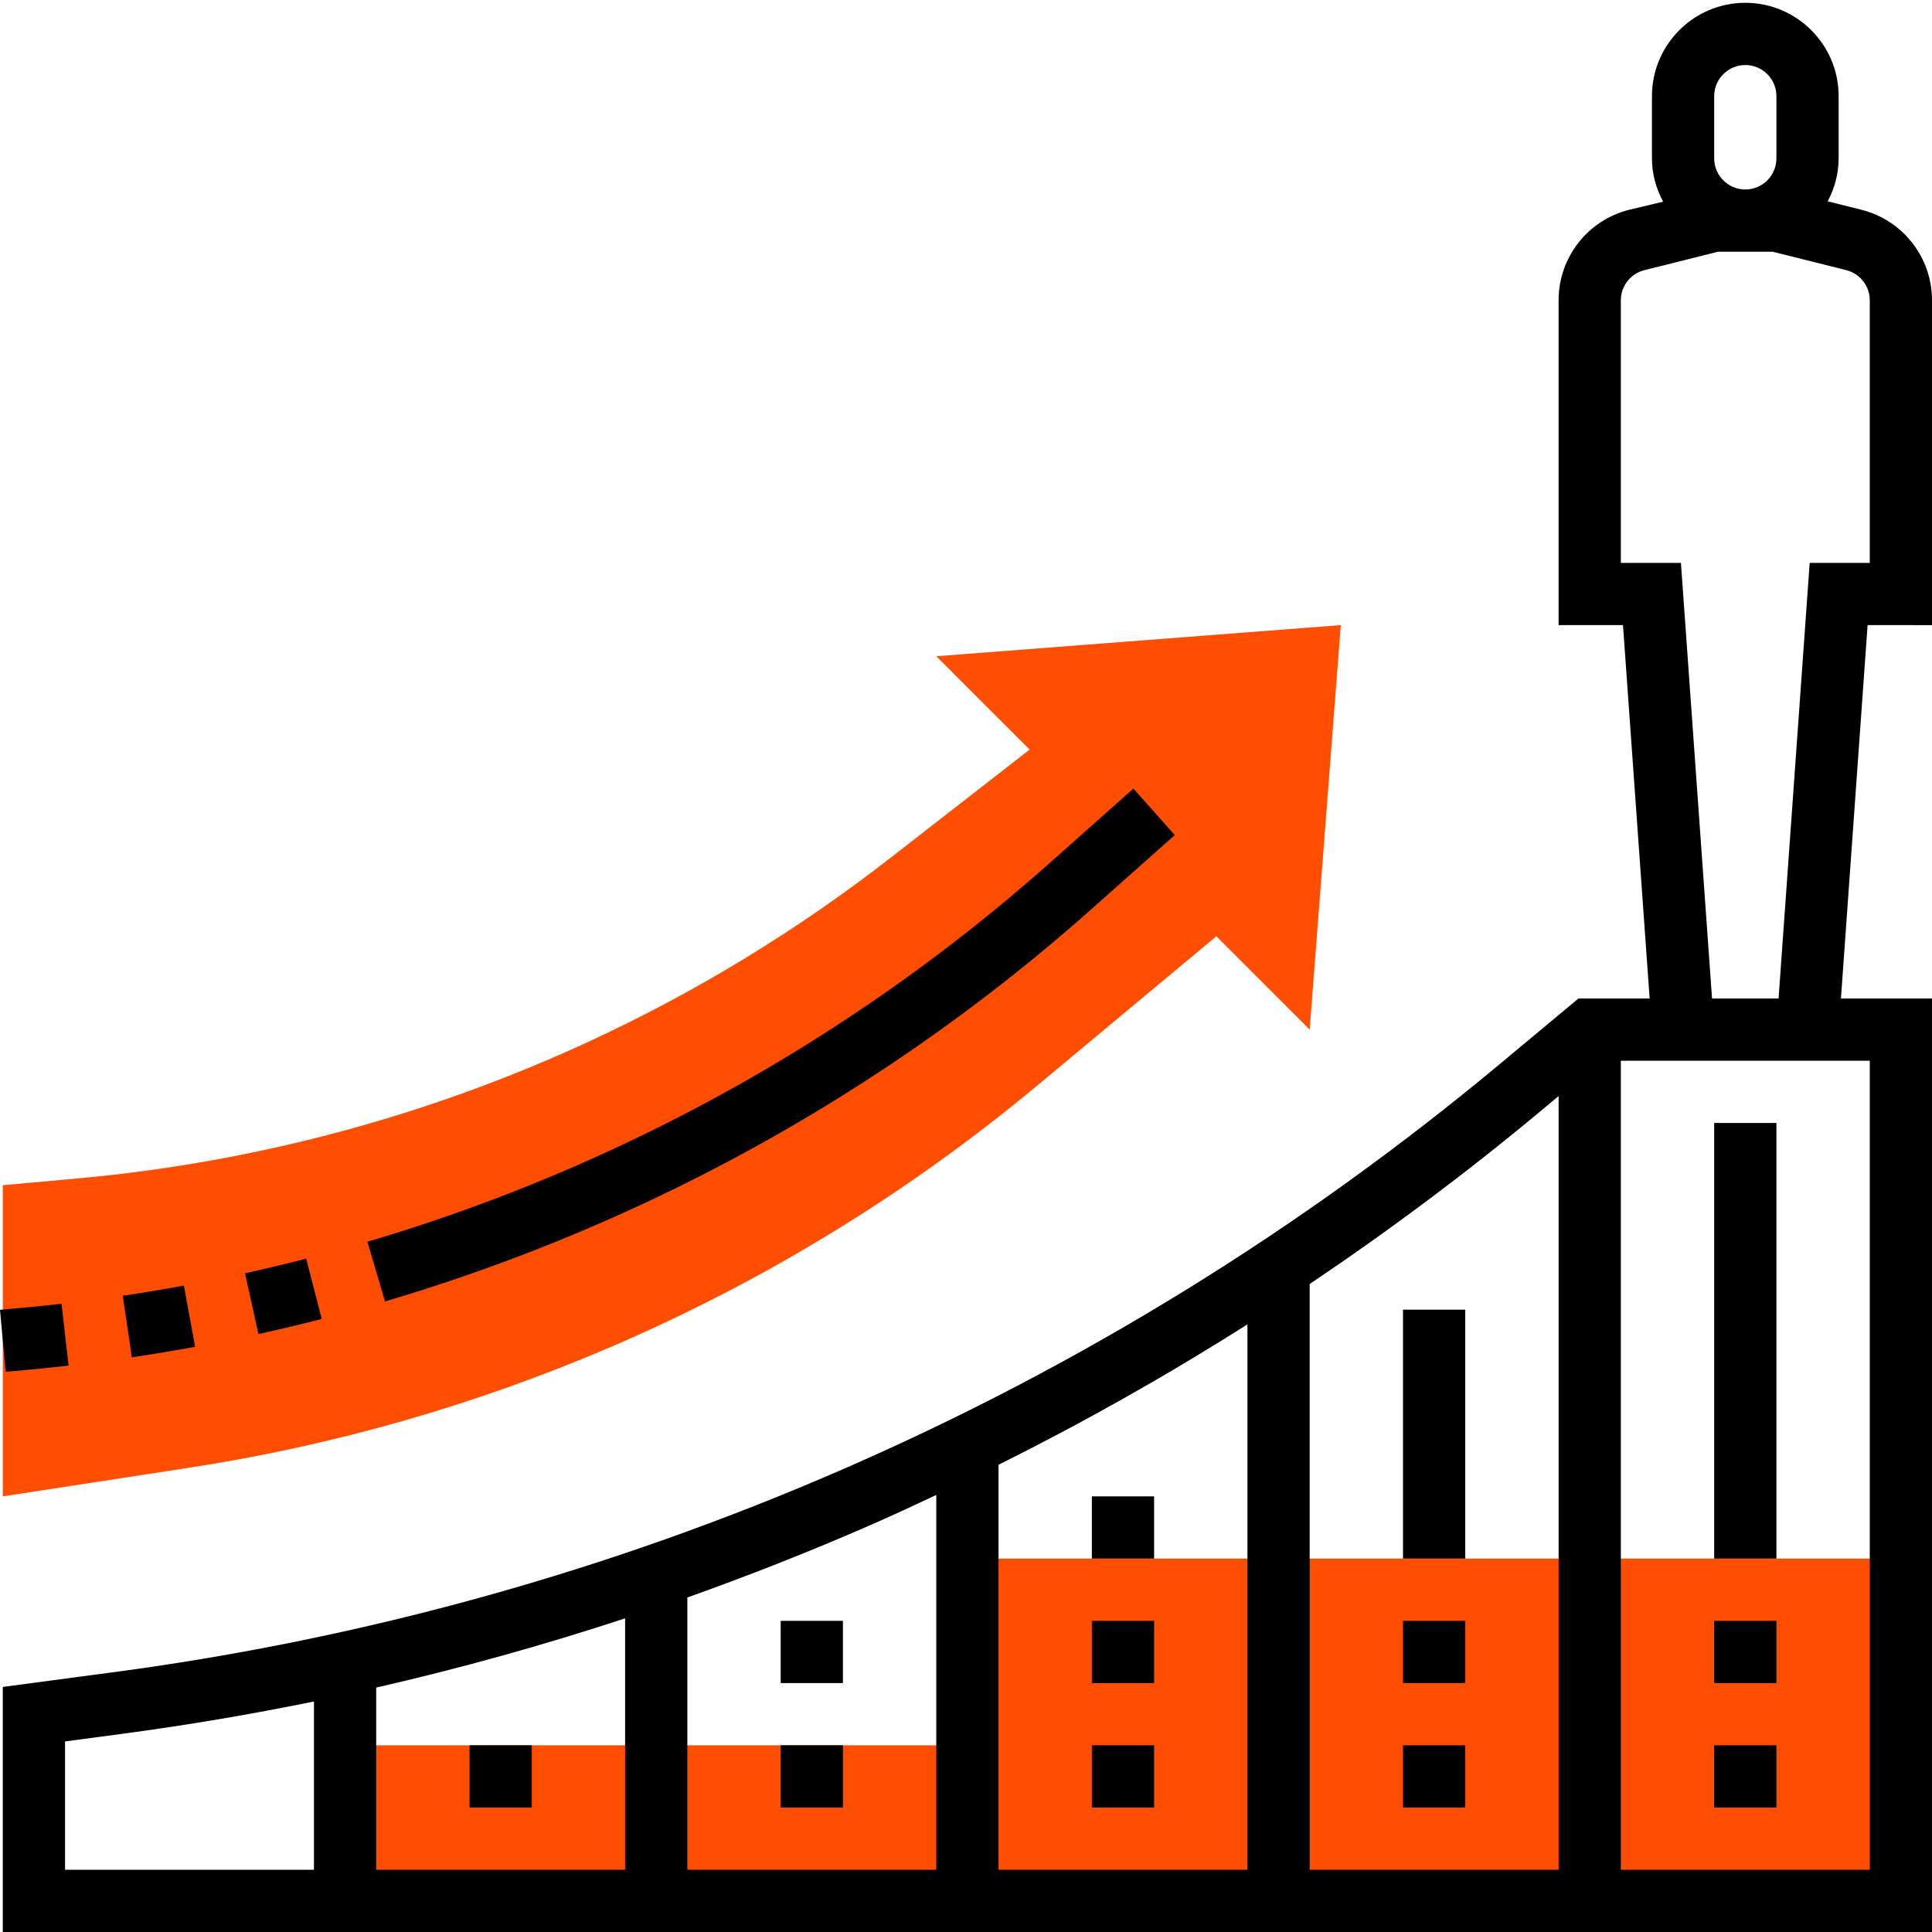 <?xml version="1.0" encoding="UTF-8"?> <svg xmlns="http://www.w3.org/2000/svg" xmlns:xlink="http://www.w3.org/1999/xlink" xmlns:svgjs="http://svgjs.dev/svgjs" height="300" viewBox="0 0 496.72 496" width="300" version="1.1"><g width="100%" height="100%" transform="matrix(1,0,0,1,0,0)"><path d="m248.719 400.359v48h-160v40h400v-88zm0 0" fill="#ff4d01" fill-opacity="1" data-original-color="#f0bc5eff" stroke="none" stroke-opacity="1"></path><path d="m240.719 168.359 24 24-35.871 27.906c-24.008 18.672-50.062 34.527-77.68 47.27-41.328 19.074-85.617 30.93-130.945 35.051l-19.504 1.773v80l48.008-7.383c37.176-5.719 73.48-16.113 108.059-30.93 39.742-17.031 76.809-39.742 110.023-67.43l45.91-38.258 24 24 8-104zm0 0" fill="#ff4d01" fill-opacity="1" data-original-color="#f0bc5eff" stroke="none" stroke-opacity="1"></path><path d="m166.902 308.406c41.305-19.438 79.562-44.672 113.699-75.016l21.43-19.047-10.633-11.961-21.43 19.051c-32.992 29.328-69.953 53.719-109.871 72.496-21.129 9.941-43.219 18.344-65.641 24.965l4.527 15.344c23.207-6.848 46.062-15.543 67.918-25.832zm0 0" fill="#000000" fill-opacity="1" data-original-color="#000000ff" stroke="none" stroke-opacity="1"></path><path d="m82.719 338.742-4-15.504c-5.215 1.348-10.461 2.602-15.727 3.762l3.449 15.625c5.445-1.199 10.871-2.488 16.277-3.883zm0 0" fill="#000000" fill-opacity="1" data-original-color="#000000ff" stroke="none" stroke-opacity="1"></path><path d="m50.168 345.902-2.887-15.734c-5.227.961-10.465 1.832-15.723 2.609l2.336 15.832c5.441-.801 10.859-1.715 16.273-2.707zm0 0" fill="#000000" fill-opacity="1" data-original-color="#000000ff" stroke="none" stroke-opacity="1"></path><path d="m7.137 351.816c3.504-.32 7-.68 10.496-1.082l-1.816-15.887c-3.367.383-6.746.727-10.129 1.031l-5.688.512 1.449 15.938zm0 0" fill="#000000" fill-opacity="1" data-original-color="#000000ff" stroke="none" stroke-opacity="1"></path><path d="m496.719 160.359v-83.504c0-11.031-7.48-20.609-18.176-23.289l-8.641-2.16c1.738-3.316 2.816-7.039 2.816-11.047v-16c0-13.23-10.766-24-24-24-13.23 0-24 10.77-24 24v16c0 4.039 1.098 7.793 2.867 11.137l-8.691 2.07c-10.695 2.672-18.176 12.25-18.176 23.289v83.504h16.555l6.855 96h-18.305l-20.184 16.816c-51.199 42.672-108.16 77.785-169.281 104.359-59.582 25.906-122.457 43.402-186.871 51.992l-28.77 3.824v63.008h496v-240h-23.406l6.855-96zm-56-136c0-4.406 3.594-8 8-8 4.41 0 8 3.594 8 8v16c0 4.41-3.59 8-8 8-4.406 0-8-3.59-8-8zm-44.832 261.113 4.832-4.031v198.918h-64v-150.598c20.434-13.73 40.203-28.488 59.168-44.289zm-75.168 194.887h-64v-104.121c21.953-10.941 43.312-22.98 64-36.102zm-97.977-88.16c6.051-2.625 12.02-5.406 17.977-8.199v96.359h-64v-70.008c15.527-5.52 30.883-11.566 46.023-18.152zm-62.023 88.16h-64v-46.84c21.602-4.945 42.953-10.879 64-17.801zm-144-32.992 14.883-1.984c16.477-2.199 32.863-4.969 49.117-8.293v43.27h-64zm464 32.992h-64v-208h64zm-40.551-224-8-112h-15.449v-67.504c0-3.68 2.496-6.871 6.066-7.758l18.918-4.738h14.031l18.922 4.73c3.566.895 6.062 4.086 6.062 7.766v67.504h-15.445l-8 112zm0 0" fill="#000000" fill-opacity="1" data-original-color="#000000ff" stroke="none" stroke-opacity="1"></path><path d="m440.719 288.359h16v112h-16zm0 0" fill="#000000" fill-opacity="1" data-original-color="#000000ff" stroke="none" stroke-opacity="1"></path><path d="m440.719 416.359h16v16h-16zm0 0" fill="#000000" fill-opacity="1" data-original-color="#000000ff" stroke="none" stroke-opacity="1"></path><path d="m440.719 448.359h16v16h-16zm0 0" fill="#000000" fill-opacity="1" data-original-color="#000000ff" stroke="none" stroke-opacity="1"></path><path d="m360.719 336.359h16v64h-16zm0 0" fill="#000000" fill-opacity="1" data-original-color="#000000ff" stroke="none" stroke-opacity="1"></path><path d="m360.719 416.359h16v16h-16zm0 0" fill="#000000" fill-opacity="1" data-original-color="#000000ff" stroke="none" stroke-opacity="1"></path><path d="m360.719 448.359h16v16h-16zm0 0" fill="#000000" fill-opacity="1" data-original-color="#000000ff" stroke="none" stroke-opacity="1"></path><path d="m280.719 384.359h16v16h-16zm0 0" fill="#000000" fill-opacity="1" data-original-color="#000000ff" stroke="none" stroke-opacity="1"></path><path d="m280.719 416.359h16v16h-16zm0 0" fill="#000000" fill-opacity="1" data-original-color="#000000ff" stroke="none" stroke-opacity="1"></path><path d="m280.719 448.359h16v16h-16zm0 0" fill="#000000" fill-opacity="1" data-original-color="#000000ff" stroke="none" stroke-opacity="1"></path><path d="m200.719 416.359h16v16h-16zm0 0" fill="#000000" fill-opacity="1" data-original-color="#000000ff" stroke="none" stroke-opacity="1"></path><path d="m200.719 448.359h16v16h-16zm0 0" fill="#000000" fill-opacity="1" data-original-color="#000000ff" stroke="none" stroke-opacity="1"></path><path d="m120.719 448.359h16v16h-16zm0 0" fill="#000000" fill-opacity="1" data-original-color="#000000ff" stroke="none" stroke-opacity="1"></path></g></svg> 